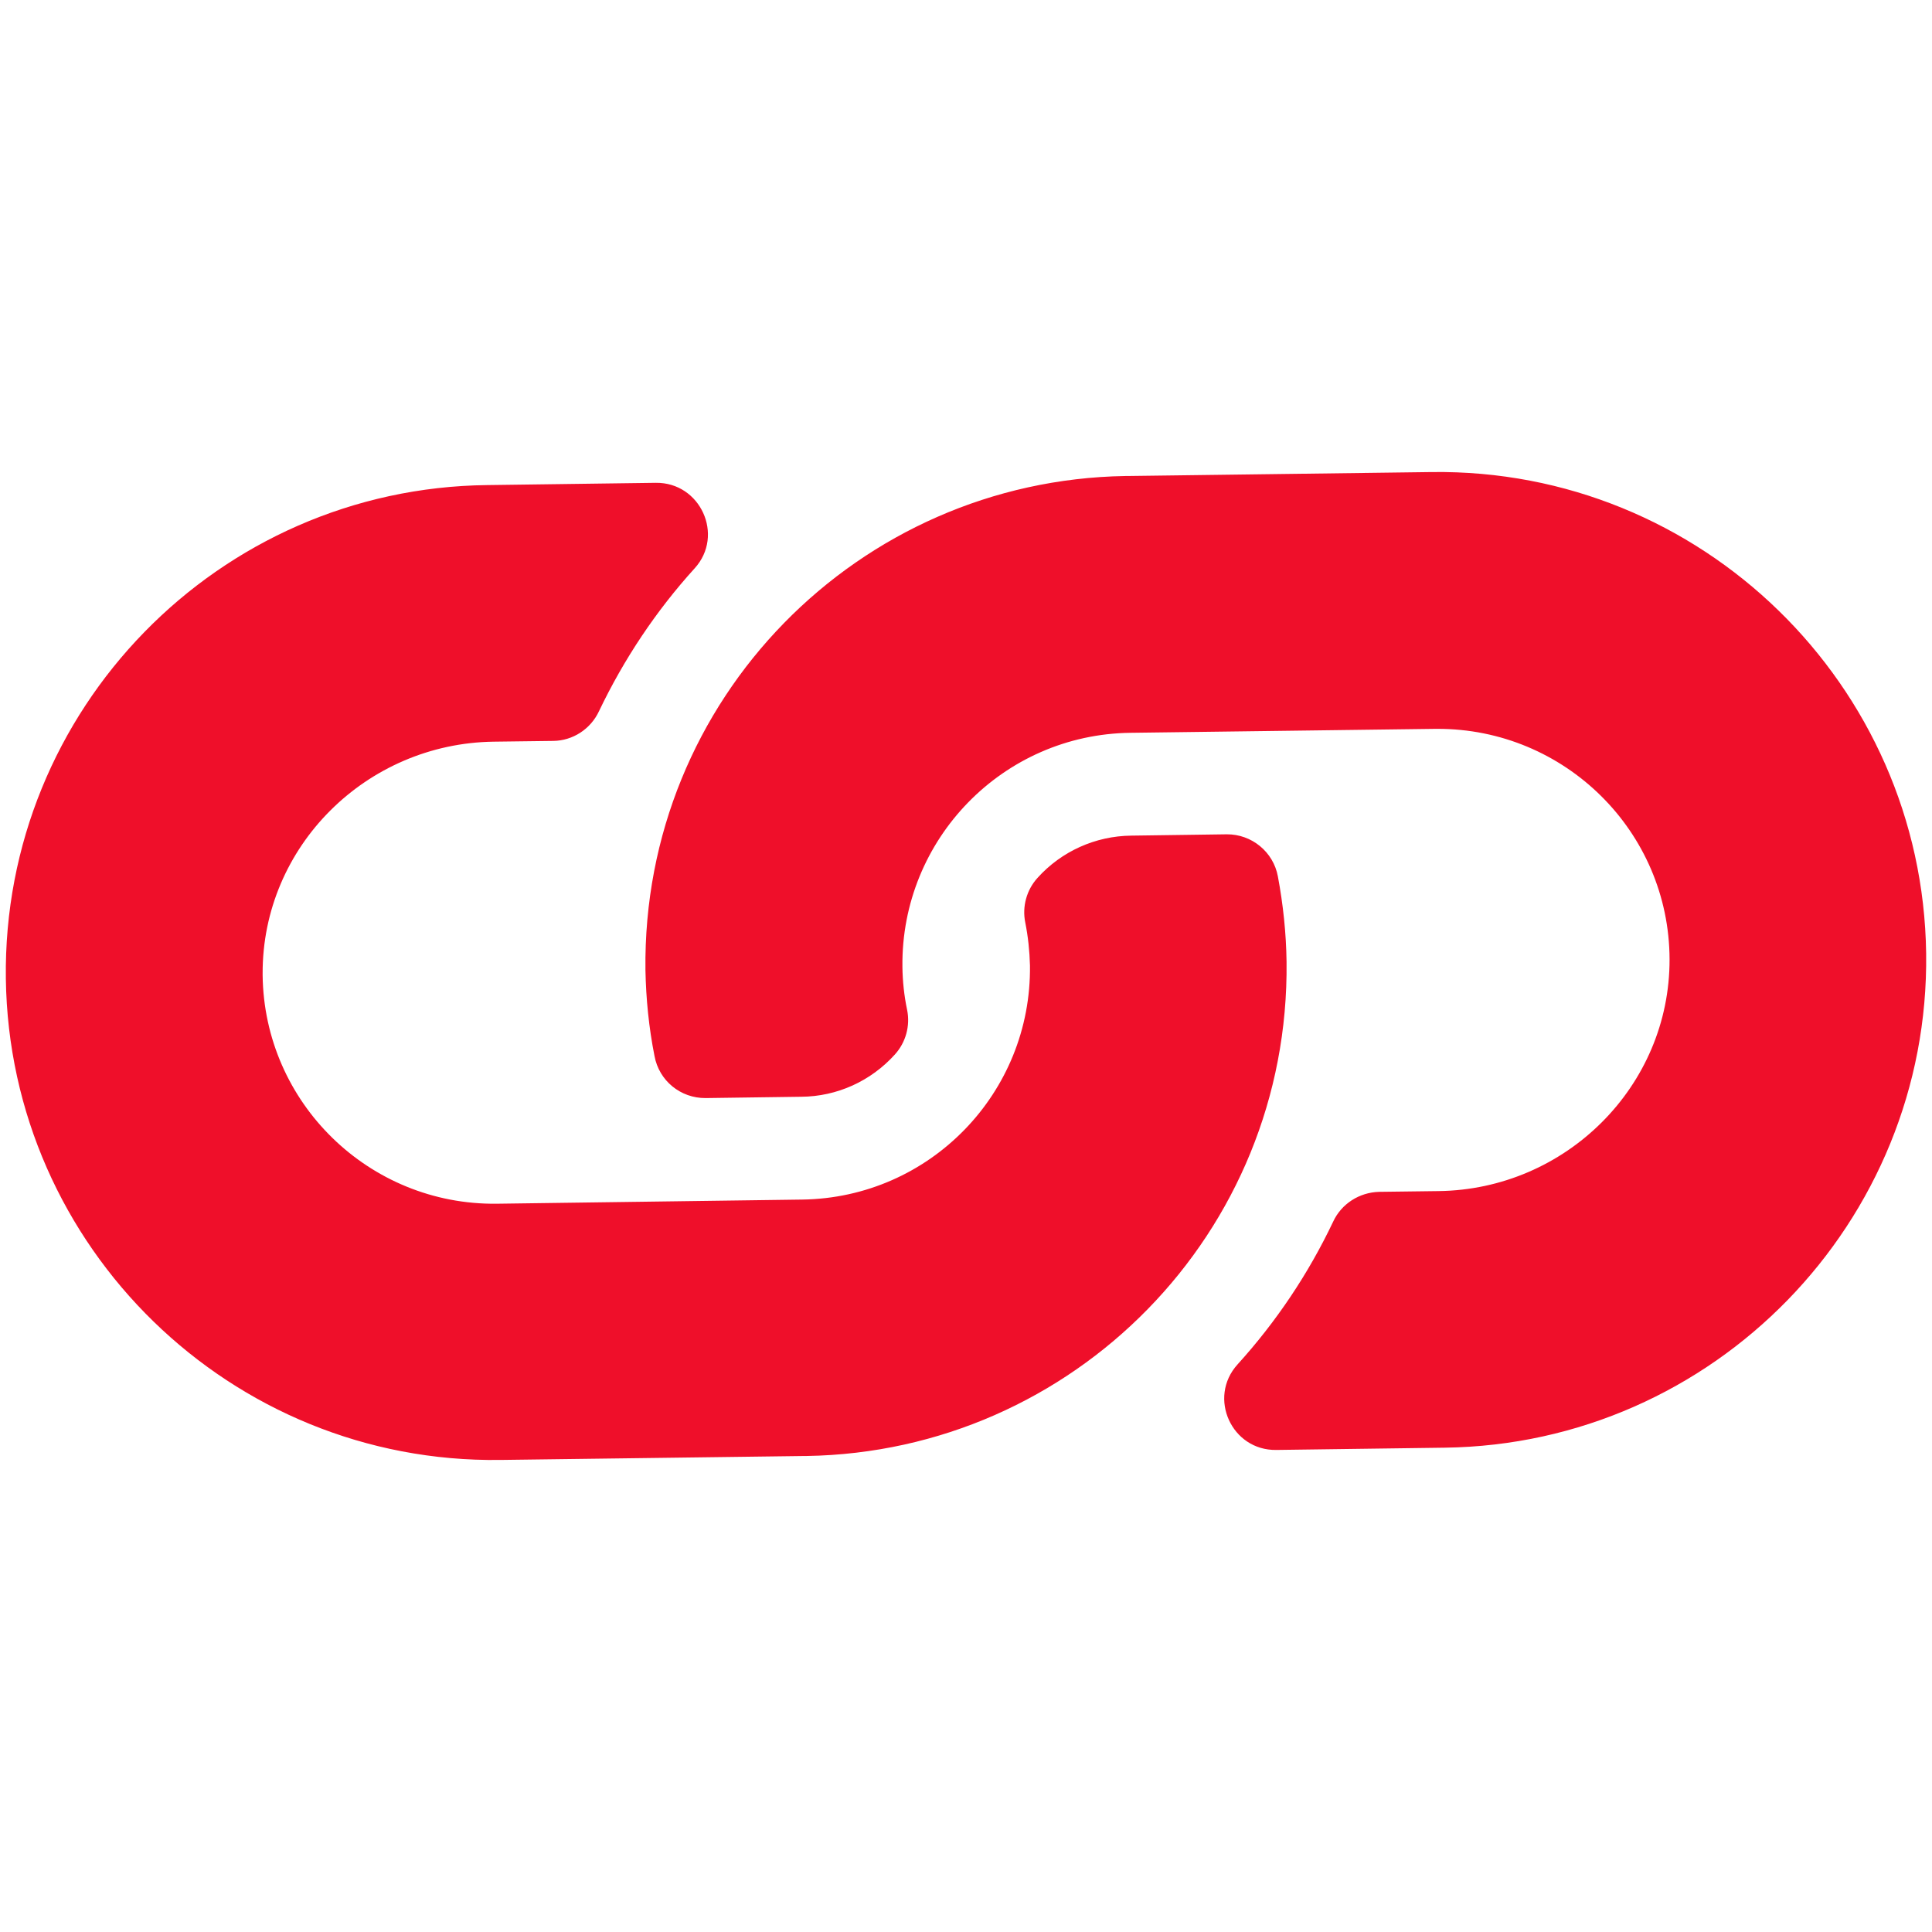 <?xml version="1.0" encoding="utf-8"?>
<!-- Generator: Adobe Illustrator 26.0.2, SVG Export Plug-In . SVG Version: 6.00 Build 0)  -->
<svg version="1.1" id="Capa_1" xmlns="http://www.w3.org/2000/svg" xmlns:xlink="http://www.w3.org/1999/xlink" x="0px" y="0px"
	 viewBox="0 0 1024 1024" style="enable-background:new 0 0 1024 1024;" xml:space="preserve">
<style type="text/css">
	.st0{fill:#EF0F2A;}
</style>
<path class="st0" d="M342.1,514.2c-1.8-143.8,113-259.6,254.3-261.9c0.2,0,0.6,0,0.8,0l161.7-2.1c142.6-1.9,260.1,112.6,262,255.1
	s-112.6,260.1-255.1,262l-89.3,1.2c-23.7,0.4-36.5-27.7-20.6-45.3c20.5-22.6,37.6-48.1,50.7-75.7c4.4-9.5,13.9-15.5,24.3-15.8
	l31.5-0.4c67.4-0.8,122.7-55.5,122.5-122.9c-0.2-67.7-55.5-122.3-123.2-122.1c-0.4,0-0.6,0-0.9,0l-161.6,2.1
	c-67.6,0.8-121.7,56.4-120.9,124c0,0,0,0,0,0.1c0.1,7.6,0.9,15.2,2.5,22.8c1.7,8.4-0.7,17.2-6.5,23.6
	c-12.7,14.1-30.7,22.3-49.7,22.4L374,582c-13.3,0.1-24.7-9.2-27.1-22.3C343.9,544.6,342.4,529.4,342.1,514.2L342.1,514.2z
	 M3.1,518.7c1.9,142.5,119.4,257,262,255.1l161.7-2.1c0.2,0,0.6,0,0.8,0c141.3-2.3,256-118.1,254.3-261.9
	c-0.2-15.2-1.8-30.3-4.6-45.3c-2.4-13-13.9-22.4-27.1-22.3l-50.6,0.7c-19,0.2-37,8.3-49.7,22.4c-5.8,6.4-8.2,15.2-6.5,23.6
	c1.5,7.5,2.3,15.1,2.5,22.8c0.9,67.6-53.1,123.2-120.8,124.1c0,0,0,0-0.1,0L263.3,638c-67.7,0.8-123.3-53.5-124.1-121.1
	c0-0.4,0-0.6,0-0.9c-0.2-67.4,55-122,122.5-122.9l31.5-0.4c10.4-0.1,19.9-6.3,24.3-15.8c13.2-27.6,30.2-53.1,50.7-75.7
	c15.9-17.5,3-45.6-20.6-45.3l-89.3,1.2C115.7,258.7,1.2,376.1,3.1,518.7L3.1,518.7z"/>
</svg>
